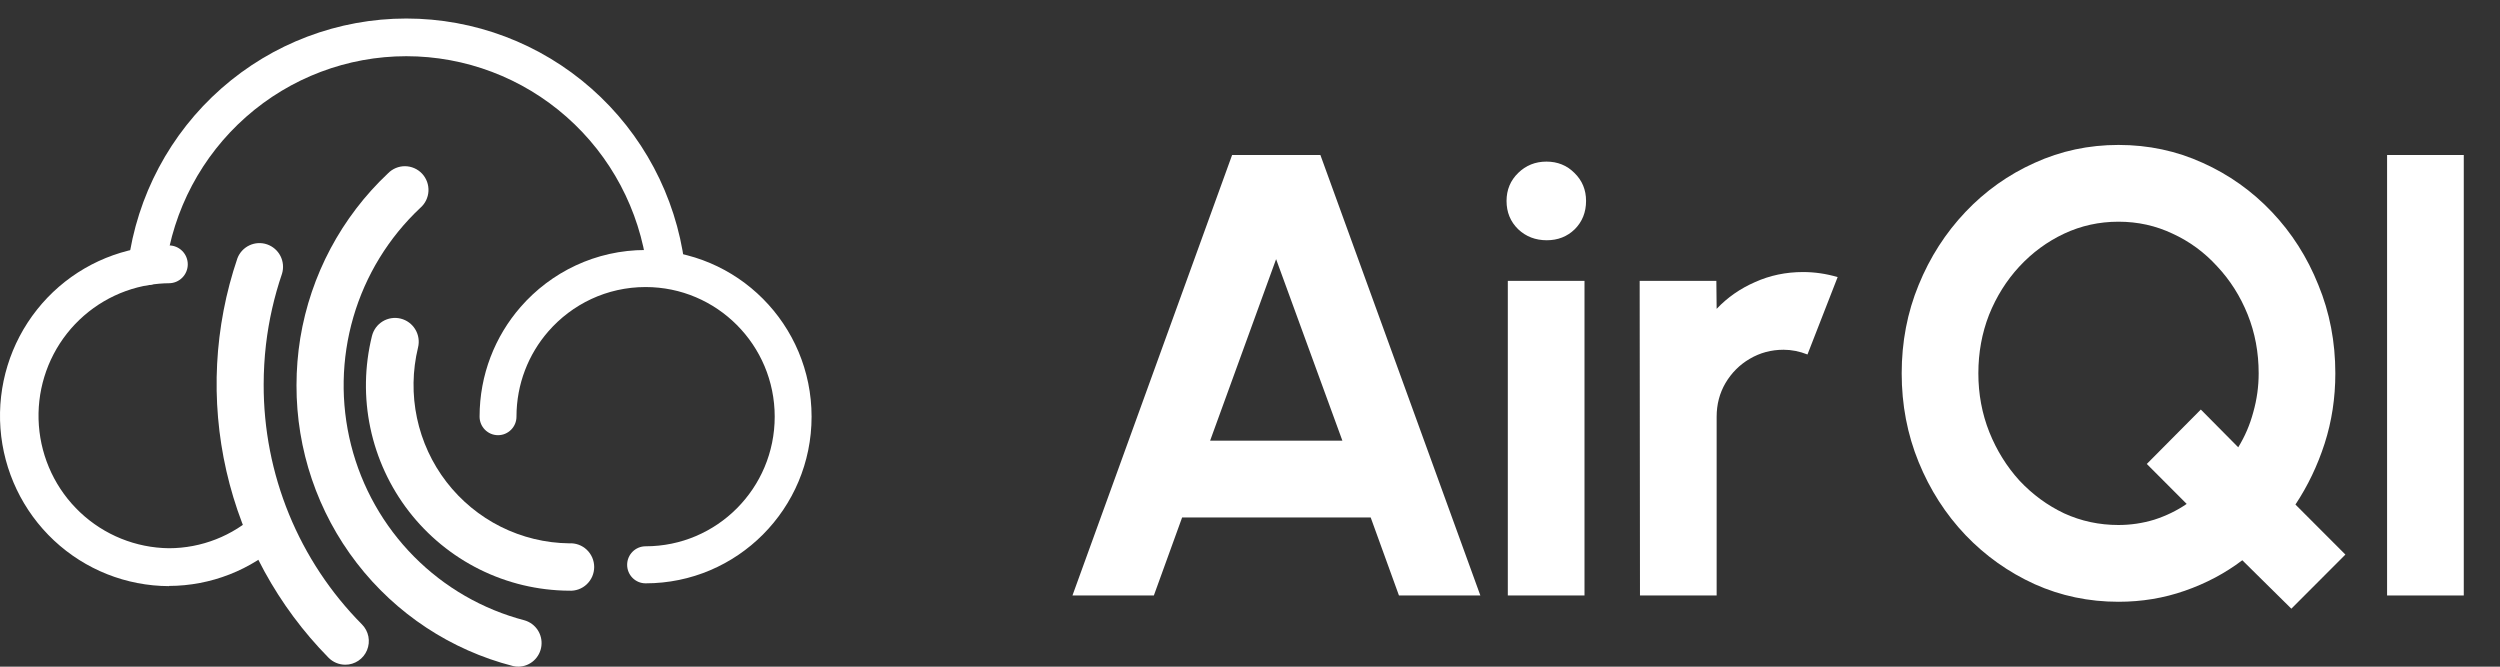 <svg width="120" height="32" viewBox="0 0 120 32" fill="none" xmlns="http://www.w3.org/2000/svg">
<rect x="0" y="0" width="120" height="32" fill="#333333" stroke="none"/>
<g clip-path="url(#clip0_507_282)">
<path d="M31.96 13.68H32.08C32.199 13.667 32.315 13.63 32.419 13.571C32.523 13.512 32.615 13.432 32.688 13.336C32.761 13.241 32.813 13.131 32.843 13.014C32.872 12.898 32.878 12.776 32.859 12.657C32.433 9.401 30.843 6.413 28.386 4.248C25.929 2.082 22.772 0.889 19.504 0.889C16.236 0.889 13.079 2.082 10.622 4.248C8.165 6.413 6.575 9.401 6.149 12.657C6.133 12.776 6.141 12.896 6.171 13.012C6.202 13.127 6.255 13.236 6.327 13.331C6.4 13.426 6.49 13.505 6.593 13.565C6.696 13.625 6.81 13.664 6.928 13.68C7.046 13.696 7.166 13.688 7.281 13.657C7.396 13.626 7.504 13.573 7.598 13.501C7.693 13.428 7.772 13.337 7.832 13.234C7.891 13.13 7.93 13.016 7.946 12.897C8.311 10.077 9.685 7.486 11.812 5.61C13.939 3.733 16.673 2.698 19.504 2.698C22.335 2.698 25.069 3.733 27.195 5.61C29.322 7.486 30.697 10.077 31.062 12.897C31.094 13.114 31.202 13.312 31.367 13.456C31.532 13.6 31.742 13.679 31.96 13.68Z" fill="white"/>
<path fill-rule="evenodd" clip-rule="evenodd" d="M30.988 13.778C29.127 13.778 27.458 14.601 26.32 15.907C25.367 17.001 24.791 18.432 24.791 20C24.791 20.491 24.394 20.889 23.905 20.889C23.416 20.889 23.02 20.491 23.02 20C23.02 17.985 23.763 16.143 24.987 14.737C26.447 13.061 28.594 12 30.988 12C35.389 12 38.956 15.582 38.956 20C38.956 24.418 35.389 28 30.988 28C30.499 28 30.103 27.602 30.103 27.111C30.103 26.62 30.499 26.222 30.988 26.222C34.411 26.222 37.186 23.436 37.186 20C37.186 16.564 34.411 13.778 30.988 13.778Z" fill="white"/>
<path d="M8.11 28.125C10.117 28.121 12.051 27.364 13.532 26.004C13.708 25.841 13.813 25.614 13.823 25.374C13.833 25.134 13.748 24.9 13.585 24.723C13.423 24.546 13.198 24.441 12.959 24.431C12.72 24.421 12.487 24.507 12.31 24.669C11.164 25.726 9.665 26.313 8.11 26.315C6.524 26.297 5.002 25.683 3.846 24.592C2.689 23.501 1.983 22.013 1.866 20.424C1.749 18.835 2.23 17.259 3.214 16.009C4.199 14.76 5.614 13.927 7.18 13.675C7.488 13.625 7.798 13.598 8.11 13.595C8.349 13.595 8.579 13.499 8.748 13.329C8.918 13.159 9.013 12.928 9.013 12.688C9.013 12.447 8.918 12.216 8.748 12.046C8.579 11.876 8.349 11.78 8.11 11.78C7.708 11.783 7.307 11.816 6.91 11.878C4.884 12.189 3.05 13.255 1.773 14.866C0.496 16.476 -0.129 18.511 0.022 20.564C0.174 22.617 1.091 24.537 2.59 25.941C4.089 27.344 6.061 28.127 8.11 28.134V28.125Z" fill="white"/>
<path d="M24.9 32C25.169 31.992 25.427 31.888 25.626 31.706C25.826 31.524 25.954 31.276 25.987 31.008C26.021 30.739 25.958 30.468 25.81 30.242C25.662 30.016 25.438 29.851 25.179 29.776C23.169 29.251 21.336 28.194 19.871 26.714C18.406 25.235 17.364 23.387 16.852 21.365C16.341 19.342 16.379 17.219 16.963 15.216C17.547 13.214 18.655 11.405 20.172 9.98C20.288 9.88 20.383 9.757 20.451 9.619C20.518 9.481 20.558 9.331 20.566 9.178C20.574 9.024 20.551 8.87 20.499 8.726C20.446 8.581 20.365 8.449 20.261 8.337C20.156 8.225 20.03 8.135 19.89 8.074C19.749 8.012 19.598 7.979 19.445 7.978C19.292 7.976 19.14 8.006 18.999 8.065C18.858 8.124 18.73 8.211 18.623 8.321C16.391 10.421 14.911 13.202 14.413 16.233C14.293 16.98 14.232 17.736 14.232 18.493C14.224 21.58 15.241 24.582 17.123 27.023C19.005 29.464 21.644 31.204 24.621 31.969C24.712 31.992 24.806 32.003 24.9 32Z" fill="white"/>
<path d="M27.317 28.353C27.471 28.363 27.626 28.34 27.772 28.288C27.918 28.235 28.051 28.153 28.164 28.046C28.276 27.94 28.366 27.811 28.428 27.669C28.489 27.526 28.521 27.372 28.521 27.216C28.521 27.061 28.489 26.907 28.428 26.764C28.366 26.622 28.276 26.493 28.164 26.387C28.051 26.28 27.918 26.198 27.772 26.145C27.626 26.093 27.471 26.07 27.317 26.08C26.179 26.066 25.059 25.794 24.04 25.285C23.022 24.775 22.131 24.041 21.433 23.137C20.736 22.233 20.252 21.183 20.015 20.065C19.778 18.946 19.796 17.789 20.066 16.678C20.102 16.532 20.109 16.38 20.086 16.232C20.064 16.083 20.012 15.94 19.934 15.812C19.857 15.683 19.755 15.571 19.634 15.482C19.514 15.393 19.377 15.329 19.232 15.293C19.086 15.257 18.936 15.25 18.788 15.273C18.64 15.295 18.497 15.347 18.369 15.425C18.241 15.503 18.13 15.605 18.041 15.726C17.953 15.848 17.889 15.985 17.853 16.131C17.496 17.577 17.47 19.085 17.777 20.542C18.084 21.999 18.716 23.368 19.625 24.544C20.535 25.72 21.698 26.674 23.027 27.334C24.356 27.994 25.817 28.342 27.299 28.353H27.317Z" fill="white"/>
<path d="M16.574 31.906C16.797 31.907 17.015 31.84 17.201 31.716C17.387 31.592 17.532 31.415 17.617 31.208C17.703 31.001 17.726 30.773 17.683 30.553C17.64 30.333 17.532 30.131 17.375 29.972C15.873 28.458 14.683 26.661 13.873 24.685C13.063 22.708 12.65 20.59 12.656 18.453C12.657 17.812 12.694 17.172 12.767 16.536C12.903 15.379 13.161 14.24 13.537 13.138C13.622 12.856 13.595 12.551 13.462 12.289C13.328 12.026 13.098 11.826 12.82 11.73C12.543 11.634 12.239 11.651 11.973 11.776C11.707 11.9 11.499 12.124 11.395 12.4C10.277 15.687 10.095 19.223 10.867 22.609C11.64 25.995 13.337 29.098 15.768 31.568C15.873 31.675 15.999 31.76 16.137 31.818C16.276 31.876 16.424 31.906 16.574 31.906Z" fill="white"/>
<path d="M59.141 7.44H63.379L71.057 28.583H67.15L65.793 24.838H56.742L55.385 28.583H51.478L59.141 7.44ZM58.085 21.153H64.435L61.253 12.439L58.085 21.153Z" fill="white"/>
<path d="M72.375 13.481H76.056V28.583H72.375V13.481ZM74.246 11.532C73.702 11.532 73.245 11.356 72.873 11.004C72.501 10.641 72.314 10.188 72.314 9.645C72.314 9.111 72.501 8.663 72.873 8.301C73.245 7.938 73.697 7.757 74.23 7.757C74.763 7.757 75.21 7.938 75.573 8.301C75.945 8.663 76.131 9.111 76.131 9.645C76.131 10.188 75.95 10.641 75.588 11.004C75.226 11.356 74.778 11.532 74.246 11.532Z" fill="white"/>
<path d="M78.719 28.583L78.704 13.481H82.385L82.399 14.825C82.913 14.281 83.526 13.853 84.24 13.541C84.954 13.219 85.723 13.058 86.547 13.058C87.1 13.058 87.654 13.138 88.207 13.3L86.759 17.015C86.376 16.864 85.994 16.788 85.612 16.788C85.019 16.788 84.476 16.934 83.983 17.226C83.501 17.508 83.114 17.896 82.822 18.389C82.54 18.872 82.399 19.411 82.399 20.005V28.583H78.719Z" fill="white"/>
<path d="M109.985 29.217L107.631 26.892C106.807 27.516 105.887 28.004 104.871 28.357C103.866 28.709 102.805 28.885 101.688 28.885C100.26 28.885 98.918 28.603 97.661 28.039C96.404 27.466 95.298 26.68 94.343 25.683C93.387 24.677 92.638 23.509 92.095 22.18C91.552 20.851 91.281 19.431 91.281 17.921C91.281 16.411 91.552 14.996 92.095 13.677C92.638 12.348 93.387 11.18 94.343 10.173C95.298 9.166 96.404 8.381 97.661 7.817C98.918 7.244 100.26 6.957 101.688 6.957C103.126 6.957 104.474 7.244 105.731 7.817C106.988 8.381 108.094 9.166 109.049 10.173C110.005 11.18 110.749 12.348 111.281 13.677C111.825 14.996 112.096 16.411 112.096 17.921C112.096 19.099 111.926 20.221 111.583 21.289C111.242 22.346 110.774 23.323 110.181 24.218L112.579 26.62L109.985 29.217ZM101.688 25.2C102.272 25.2 102.845 25.115 103.408 24.944C103.971 24.762 104.489 24.511 104.961 24.188L103.046 22.27L105.64 19.658L107.435 21.47C107.757 20.946 107.999 20.383 108.159 19.779C108.33 19.174 108.416 18.555 108.416 17.921C108.416 16.914 108.24 15.973 107.888 15.097C107.536 14.221 107.048 13.45 106.425 12.786C105.811 12.111 105.097 11.588 104.283 11.215C103.478 10.833 102.614 10.642 101.688 10.642C100.763 10.642 99.894 10.833 99.079 11.215C98.264 11.598 97.546 12.127 96.922 12.801C96.309 13.466 95.826 14.236 95.474 15.112C95.132 15.988 94.961 16.924 94.961 17.921C94.961 18.918 95.137 19.859 95.489 20.745C95.841 21.621 96.323 22.396 96.937 23.071C97.56 23.735 98.275 24.259 99.079 24.641C99.894 25.014 100.763 25.2 101.688 25.2Z" fill="white"/>
<path d="M114.58 28.583V7.44H118.261V28.583H114.58Z" fill="white"/>
</g>
<defs>
<clipPath id="clip0_507_282">
<rect width="119.652" height="32" fill="white"/>
</clipPath>
</defs>
</svg>
